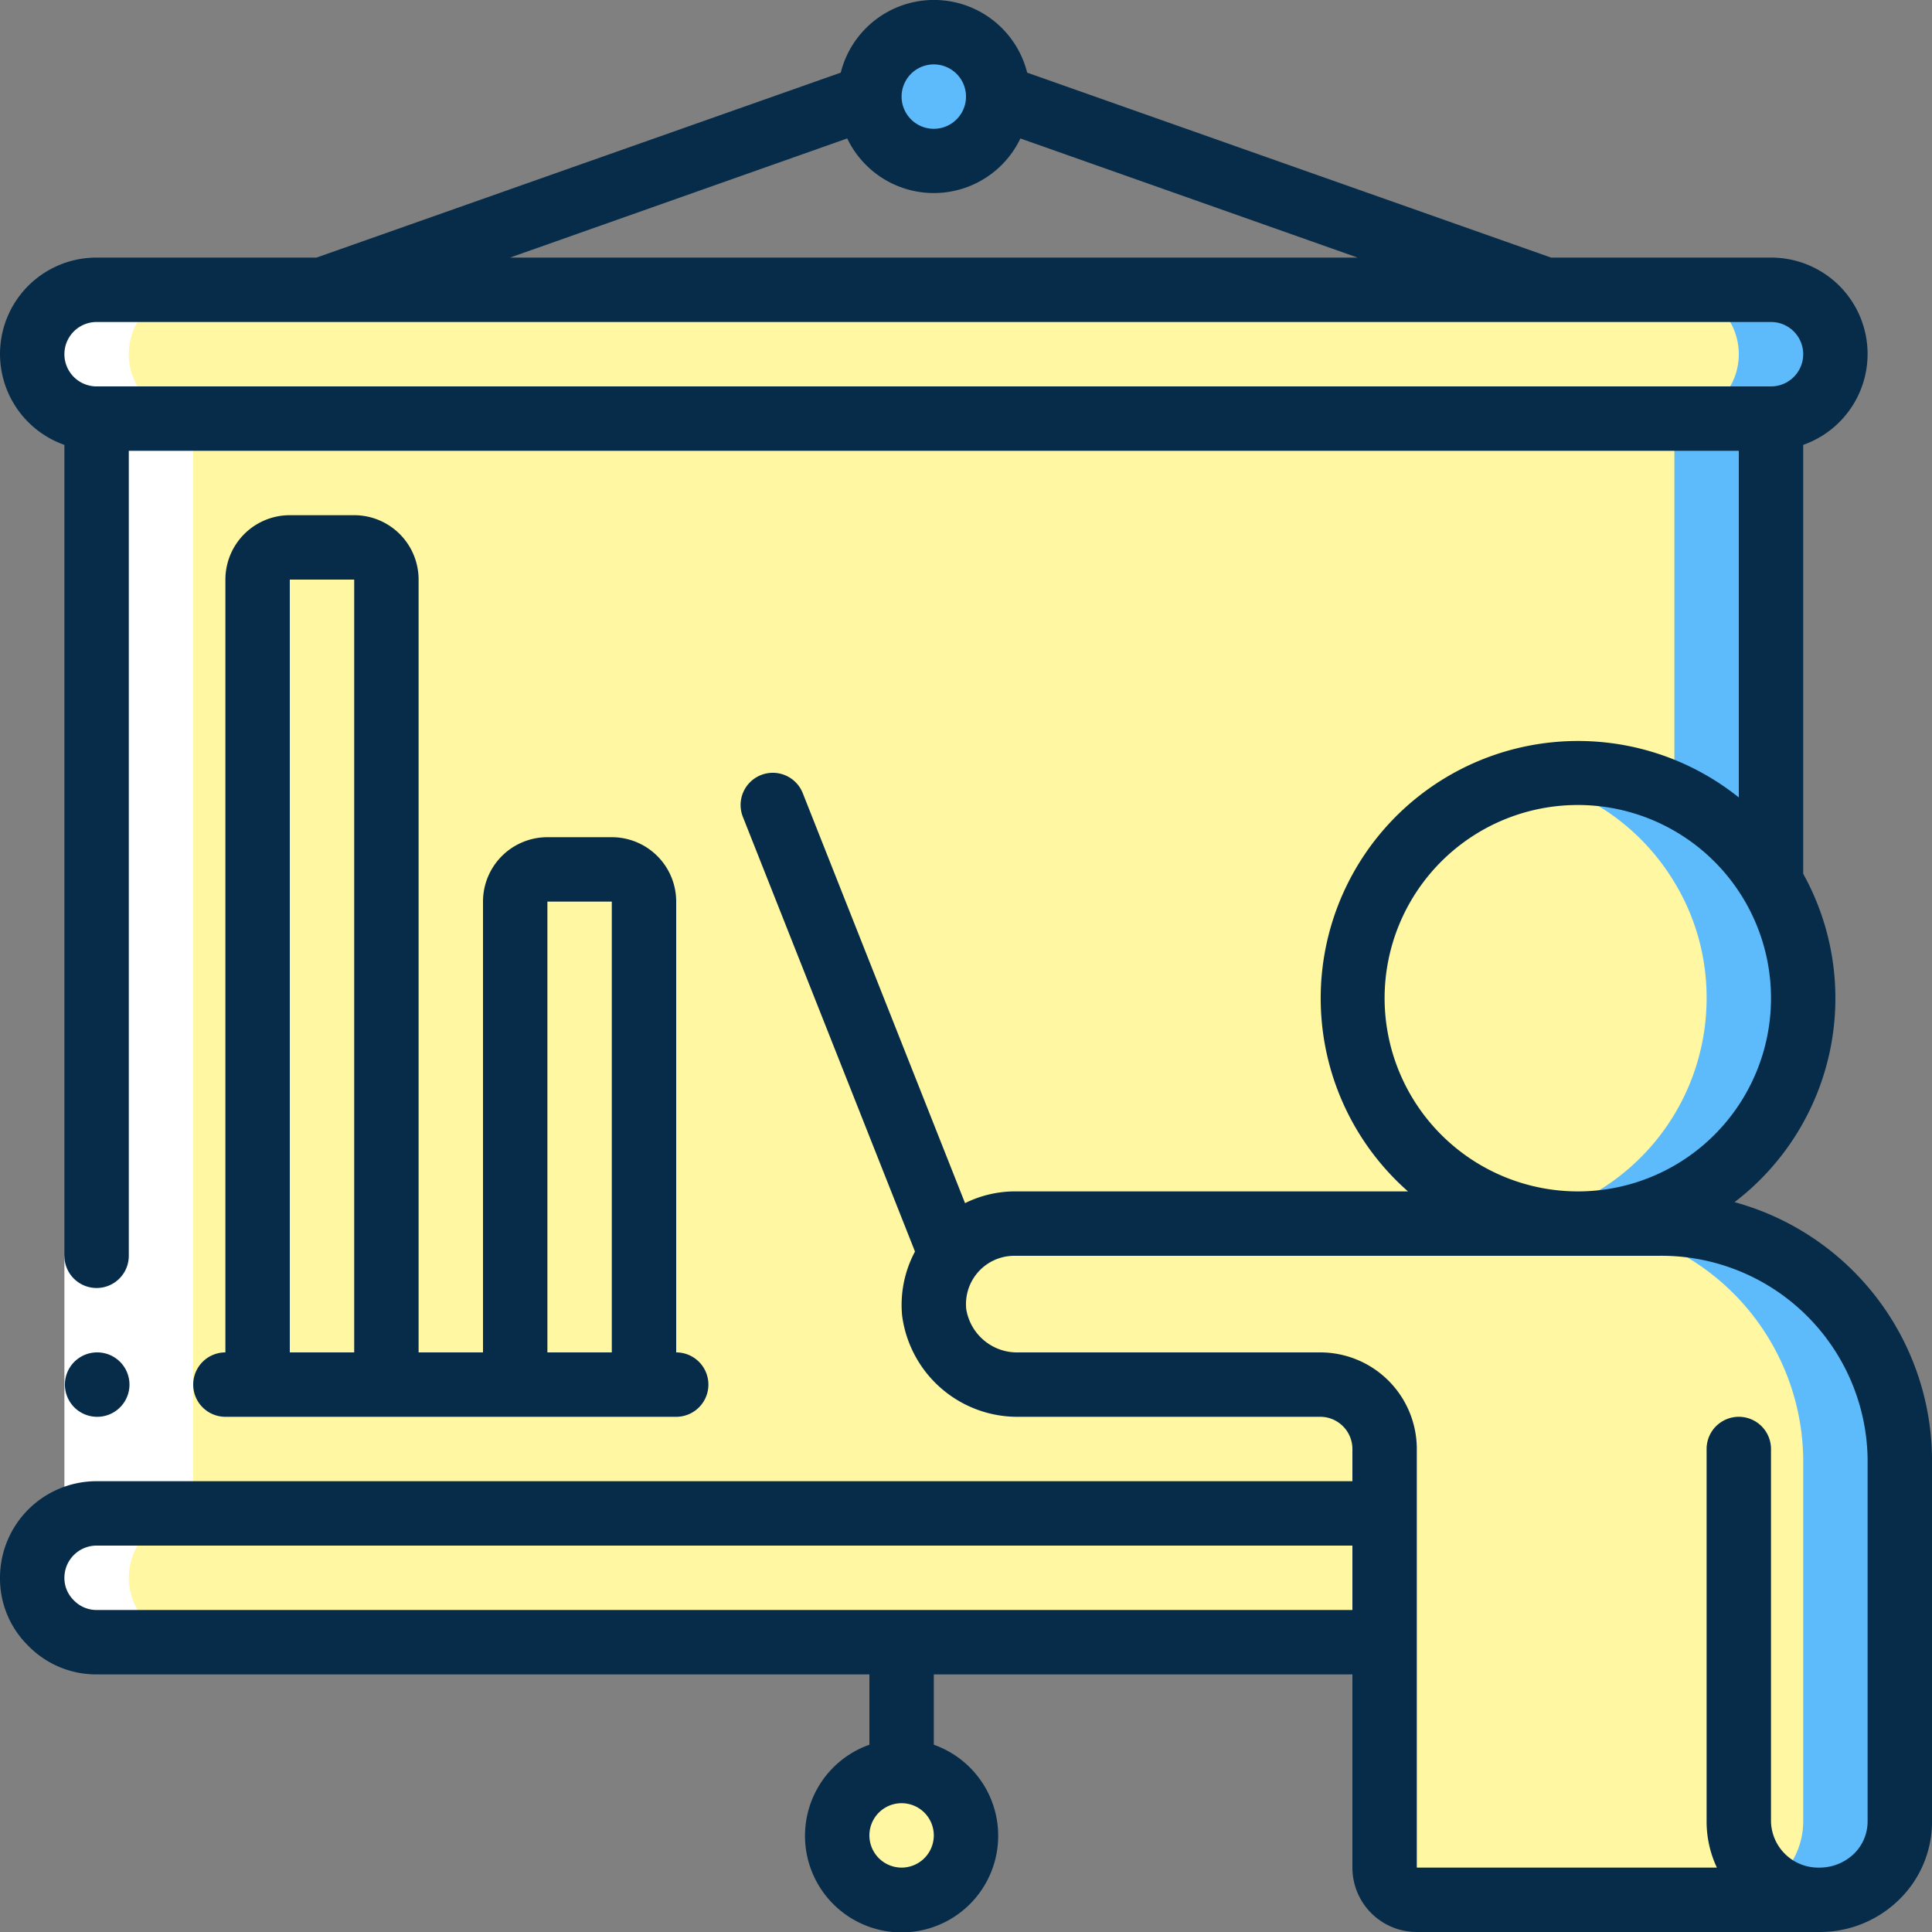 <svg xmlns="http://www.w3.org/2000/svg" width="75" height="75" fill="none"><rect width="100%" height="100%" fill="#808080" stroke="none"/><path fill="#FFF7A1" d="M70.002 38.75a8.76 8.76 0 1 1-1.25-4.5 8.602 8.602 0 0 1 1.25 4.5Z"/><path fill="#5EBBFB" d="M68.751 34.25a8.716 8.716 0 0 0-9.403-4.036A8.717 8.717 0 0 1 65 34.25a8.602 8.602 0 0 1 1.25 4.5 8.741 8.741 0 0 1-6.875 8.544 8.738 8.738 0 0 0 10.625-8.544 8.602 8.602 0 0 0-1.25-4.5Z"/><path fill="#FFF7A1" d="M73.75 56.612v14.1a3 3 0 0 1-.912 2.15 3.16 3.16 0 0 1-2.212.888H55c-.69 0-1.25-.56-1.25-1.25V56.25a2.508 2.508 0 0 0-2.5-2.5h-11.7a3.25 3.25 0 0 1-3.288-2.8 3.125 3.125 0 0 1 3.113-3.45h25a9.25 9.25 0 0 1 9.375 9.112Z"/><path fill="#5EBBFB" d="M64.375 47.5h-3.75A9.25 9.25 0 0 1 70 56.612v14.1a3 3 0 0 1-.912 2.15 3.16 3.16 0 0 1-2.213.888h3.75a3.16 3.16 0 0 0 2.213-.888 3 3 0 0 0 .912-2.15v-14.1a9.25 9.25 0 0 0-9.375-9.112Z"/><path fill="#FFF7A1" d="M53.75 58.75v5h-50a2.444 2.444 0 0 1-1.762-.737 2.444 2.444 0 0 1-.738-1.763 2.507 2.507 0 0 1 2.5-2.5h50ZM68.75 11.25h-65a2.5 2.5 0 0 0 0 5h65a2.5 2.5 0 0 0 0-5Z"/><path fill="#5EBBFB" d="M68.75 11.25H65a2.5 2.5 0 0 1 0 5h3.75a2.5 2.5 0 0 0 0-5Z"/><path fill="#FFF7A1" d="M35 73.75a2.5 2.5 0 1 0 0-5 2.5 2.5 0 0 0 0 5Z"/><path fill="#5EBBFB" d="M36.25 6.25a2.5 2.5 0 1 0 0-5 2.5 2.5 0 0 0 0 5Z"/><path fill="#FFF7A1" d="M68.75 16.25v18a8.75 8.75 0 1 0-7.5 13.25H39.375a3.125 3.125 0 0 0-3.112 3.45 3.25 3.25 0 0 0 3.287 2.8h11.7a2.507 2.507 0 0 1 2.5 2.5v2.5h-50v-42.5h65Z"/><path fill="#5EBBFB" d="M65 16.25v14.61a8.731 8.731 0 0 1 3.75 3.39v-18H65Z"/><path fill="#FFF7A1" d="M11.25 21.25h2.5c.69 0 1.25.56 1.25 1.25v31.25h-5V22.5c0-.69.56-1.25 1.25-1.25ZM21.25 33.75h2.5c.69 0 1.25.56 1.25 1.25v18.75h-5V35c0-.69.56-1.25 1.25-1.25Z"/><path fill="#fff" d="M1.25 61.25c-.003.663.263 1.3.738 1.763.463.474 1.099.74 1.762.737H7.5a2.519 2.519 0 0 1-2.5-2.5 2.507 2.507 0 0 1 2.5-2.5v-42.5a2.5 2.5 0 0 1 0-5H3.75a2.5 2.5 0 0 0 0 5v42.5a2.507 2.507 0 0 0-2.5 2.5Z"/><path fill="#fff" d="M2.5 48.75H5v10H2.5v-10Z"/><path fill="#062C49" d="M3.776 55a1.25 1.25 0 1 1-.013-2.5h.013a1.25 1.25 0 1 1 0 2.5Z"/><path fill="#062C49" d="M67.335 46.667A9.961 9.961 0 0 0 70 33.92V17.27A3.741 3.741 0 0 0 68.75 10h-8.536L39.875 2.82a3.731 3.731 0 0 0-7.237 0L12.286 10H3.75a3.741 3.741 0 0 0-1.25 7.27v31.48a1.25 1.25 0 0 0 2.5 0V17.5h62.5v13.456A9.988 9.988 0 0 0 54.658 46.25H39.375a4.363 4.363 0 0 0-1.912.456l-6.3-15.916a1.25 1.25 0 1 0-2.325.92l6.682 16.875a4.388 4.388 0 0 0-.5 2.485A4.515 4.515 0 0 0 39.556 55H51.25c.69 0 1.25.56 1.25 1.25v1.25H3.75A3.75 3.75 0 0 0 0 61.25a3.653 3.653 0 0 0 1.093 2.635A3.68 3.68 0 0 0 3.75 65h30v2.73a3.75 3.75 0 1 0 2.5 0V65H52.5v7.5A2.5 2.5 0 0 0 55 75h15.625a4.384 4.384 0 0 0 3.086-1.244 4.227 4.227 0 0 0 1.29-3.043v-14.1a10.416 10.416 0 0 0-7.666-9.946ZM35 72.5a1.25 1.25 0 1 1 0-2.5 1.25 1.25 0 0 1 0 2.5Zm1.25-70a1.25 1.25 0 1 1 0 2.5 1.25 1.25 0 0 1 0-2.5ZM32.89 5.375a3.725 3.725 0 0 0 6.722 0L52.703 10H19.798l13.09-4.625ZM3.75 15a1.25 1.25 0 0 1 0-2.5h65a1.25 1.25 0 1 1 0 2.5h-65Zm50 23.75a7.5 7.5 0 1 1 7.5 7.5 7.508 7.508 0 0 1-7.5-7.5Zm-50 23.75c-.337 0-.66-.138-.891-.383a1.206 1.206 0 0 1-.359-.867c0-.69.56-1.25 1.25-1.25H52.5v2.5H3.75Zm68.75 8.213a1.75 1.75 0 0 1-.537 1.257c-.36.343-.84.533-1.338.53a1.835 1.835 0 0 1-1.875-1.787V56.25a1.25 1.25 0 1 0-2.5 0v14.463c0 .617.136 1.228.399 1.787H55V56.25a3.75 3.75 0 0 0-3.75-3.75H39.556a2 2 0 0 1-2.046-1.676 1.875 1.875 0 0 1 1.865-2.074h25a8.006 8.006 0 0 1 8.125 7.862v14.1Z"/><path fill="#062C49" d="M13.75 20h-2.5a2.5 2.5 0 0 0-2.5 2.5v30a1.25 1.25 0 1 0 0 2.5h17.5a1.25 1.25 0 1 0 0-2.5V35a2.5 2.5 0 0 0-2.5-2.5h-2.5a2.5 2.5 0 0 0-2.5 2.5v17.5h-2.5v-30a2.5 2.5 0 0 0-2.5-2.5Zm-2.5 32.5v-30h2.5v30h-2.5Zm10-17.5h2.5v17.5h-2.5V35Z"/></svg>